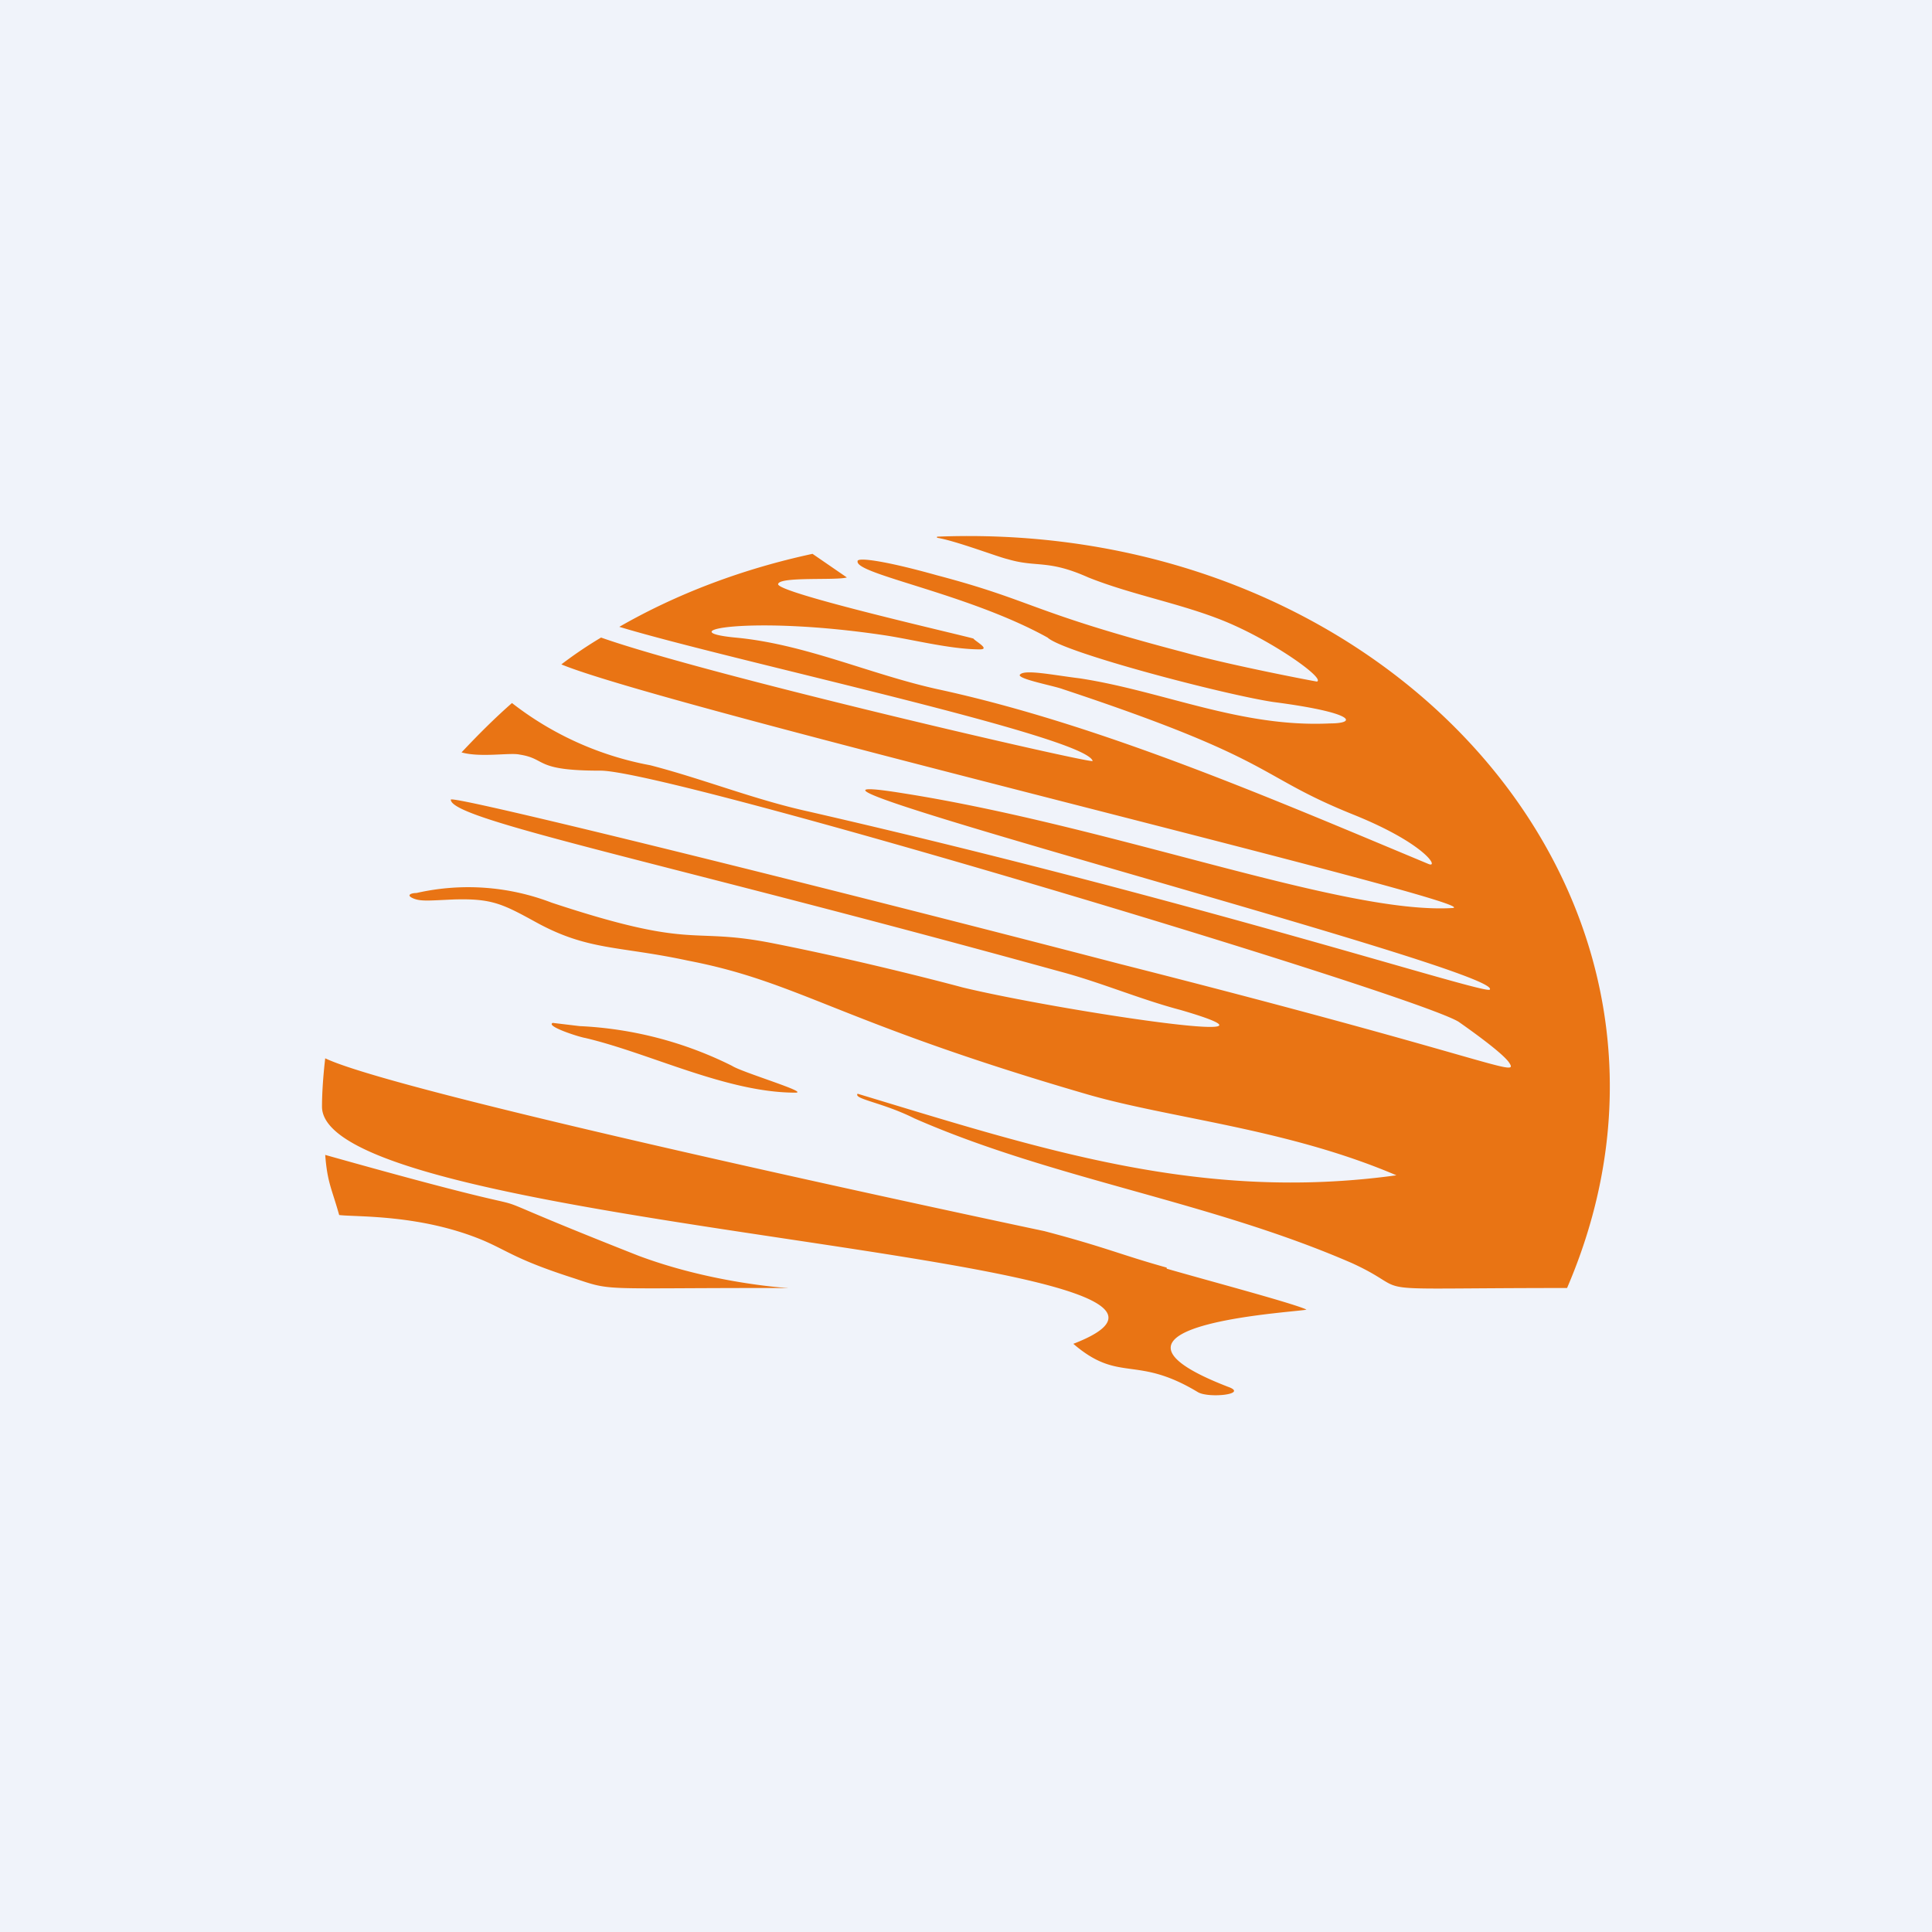 <!-- by TradingView --><svg width="18" height="18" viewBox="0 0 18 18" xmlns="http://www.w3.org/2000/svg"><path fill="#F0F3FA" d="M0 0h18v18H0z"/><path d="m5.4 9.56-.25-.03c-.07.03.24.13.3.14.6.14 1.32.51 1.96.51.14 0-.5-.19-.59-.25a3.54 3.54 0 0 0-1.42-.37Zm-2.37 1.2c.02.26.06.31.13.56.15.02.76-.01 1.35.24.23.1.31.18.84.35.36.12.23.09 1.8.09.59 0-.29.04-1.2-.3-2.13-.84-.15-.16-2.92-.94Zm5.7-5.75c.18.03.57.18.66.2.27.08.37 0 .75.17.4.16.85.24 1.25.4.45.18.96.54.88.57-.01 0-.8-.15-1.23-.27-1.45-.38-1.4-.48-2.31-.72-.5-.14-.75-.17-.74-.13-.02.12 1.03.3 1.77.71.15.14 1.64.53 2.1.6.77.1.79.2.53.2-.83.04-1.55-.3-2.33-.42-.25-.03-.53-.09-.56-.03 0 .04.32.1.4.13 2.02.67 1.79.8 2.71 1.17.67.27.8.5.7.46-1.44-.6-3.05-1.3-4.58-1.63C8.1 6.28 7.5 6 6.85 5.94c-.62-.06.14-.21 1.4-.02.26.04.61.13.88.13.1 0-.05-.08-.06-.1-.05-.02-1.86-.43-1.82-.51.02-.07.54-.03.64-.06l-.32-.22c-.65.14-1.26.37-1.8.68 1.02.31 4.35 1.02 4.41 1.25 0 .03-3.59-.8-4.58-1.15a3.9 3.9 0 0 0-.37.25c.96.4 8.73 2.25 8.3 2.27-1.02.06-3.15-.76-5.12-1.07-2.05-.33 5.62 1.65 5.47 1.83-.04.05-2.69-.82-6.35-1.66-.5-.11-.97-.3-1.47-.43a2.98 2.98 0 0 1-1.29-.58c-.16.14-.32.3-.47.46.18.05.45 0 .54.02.26.04.13.15.75.15.62-.01 7.58 2.08 8 2.34.1.07.41.29.47.38.1.15-.16-.04-3.63-.92C7.78 8.29 4.2 7.4 4.2 7.45c0 .19 1.94.57 5.67 1.6.38.1.75.26 1.13.36 1.27.37-1.16 0-2.03-.21 0 0-.85-.23-1.76-.41-.8-.16-.71.07-2.07-.38a2.17 2.17 0 0 0-1.26-.09c-.05 0-.1.02-.03.05.07.03.15.02.38.01.35-.01.45.04.76.21.49.27.77.22 1.42.36 1.04.2 1.4.57 3.7 1.24.78.23 1.87.32 2.9.76-1.82.25-3.3-.24-5.02-.76-.04.05.23.08.53.23 1.3.57 2.75.77 4.08 1.35.63.29-.05.23 2 .23 1.54-3.58-1.59-7.17-5.87-7Zm2.14 6.8c-.43-.12-.57-.19-1.14-.34 0 0-5.97-1.26-6.7-1.61 0 0-.03.24-.03.45 0 1.16 9.15 1.38 7 2.21.43.37.58.1 1.16.45.1.06.48.02.28-.05-1.55-.6.78-.7.73-.72-.13-.06-.92-.27-1.3-.38Z" fill="#E97414"/></svg>